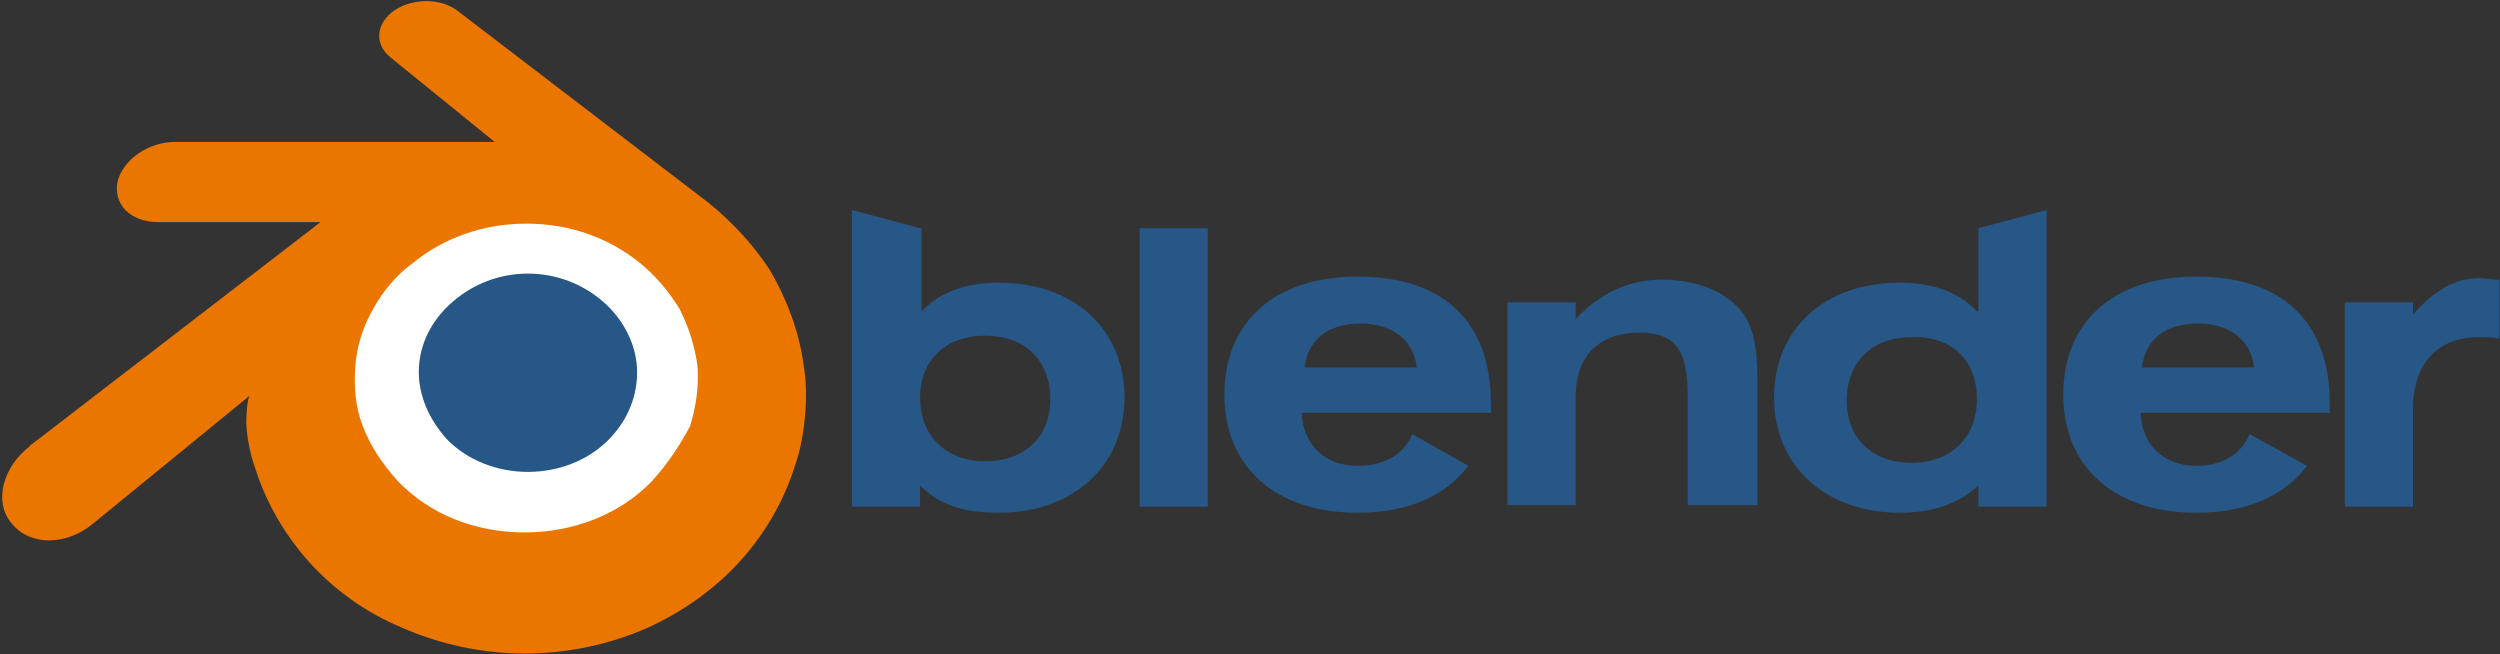 <?xml version="1.0" encoding="utf-8"?>
<!-- Generator: Adobe Illustrator 28.1.0, SVG Export Plug-In . SVG Version: 6.00 Build 0)  -->
<svg version="1.1" id="图层_1" xmlns:serif="http://www.serif.com/"
	 xmlns="http://www.w3.org/2000/svg" xmlns:xlink="http://www.w3.org/1999/xlink" x="0px" y="0px" viewBox="0 0 1832.9 479.7"
	 style="enable-background:new 0 0 1832.9 479.7;" xml:space="preserve">
<rect x="0" y="0" width="1832.9" height="479.7" fill="#333333" stroke="none"/>
<style type="text/css">
	.st0{fill:#FFFFFF;}
	.st1{fill:#265787;}
	.st2{fill:#EA7600;}
</style>
<g transform="matrix(1,0,0,1,-7.786,0)">
	<g id="blender_logo_no_socket" transform="matrix(1,0,0,0.835,7.786,-42.991)">
		<g transform="matrix(4.167,0,0,4.989,-191.107,2195.04)">
			<g transform="matrix(5.192,0,0,5.192,-1154.33,1375.29)">
				<path class="st0" d="M241.9-335.3c0.1-1.8,1-3.3,2.3-4.4c1.3-1.1,3-1.8,4.9-1.8c1.9,0,3.6,0.7,4.9,1.8c1.3,1.1,2.2,2.7,2.3,4.4
					c0.1,1.8-0.6,3.5-1.9,4.8c-1.3,1.3-3.2,2.1-5.3,2.1s-4-0.8-5.3-2.1C242.5-331.8,241.8-333.5,241.9-335.3z"/>
			</g>
			<g transform="matrix(2.664,0,0,2.664,-520.324,532.513)">
				<path class="st1" d="M240.2-336.9c0.1-1.8,1-3.3,2.3-4.4c1.3-1.1,3-1.8,4.9-1.8c1.9,0,3.6,0.7,4.9,1.8c1.3,1.1,2.2,2.7,2.3,4.4
					c0.1,1.8-0.6,3.5-1.9,4.8c-1.3,1.3-3.2,2.1-5.3,2.1s-4-0.8-5.3-2.1C240.9-333.4,240.1-335.1,240.2-336.9z"/>
			</g>
			<g transform="matrix(2.664,0,0,2.664,-520.324,532.513)">
				<path class="st2" d="M228.8-333.3c0,0.7,0.2,2,0.6,3.1c0.7,2.2,1.9,4.3,3.5,6.1c1.7,1.9,3.8,3.4,6.2,4.4
					c2.5,1.1,5.3,1.7,8.1,1.7c2.8,0,5.6-0.6,8.1-1.7c2.4-1.1,4.5-2.6,6.2-4.5c1.6-1.8,2.8-3.9,3.5-6.1c0.4-1.1,0.6-2.3,0.7-3.4
					c0.1-1.1,0.1-2.3-0.1-3.4c-0.3-2.2-1.1-4.3-2.2-6.2c-1.1-1.7-2.5-3.2-4.1-4.5l0,0l-16.6-12.7c0,0,0,0,0,0
					c-1.1-0.8-2.9-0.8-4.1,0c-1.2,0.8-1.4,2.2-0.3,3.1l0,0l6.9,5.6l-21.1,0h0c-1.7,0-3.4,1.1-3.8,2.6c-0.3,1.5,0.8,2.7,2.7,2.7l0,0
					l10.7,0l-19.1,14.7c0,0-0.1,0-0.1,0.1c-1.8,1.4-2.4,3.7-1.2,5.1c1.2,1.5,3.6,1.5,5.4,0l10.4-8.5
					C228.9-335.1,228.8-334,228.8-333.3z M255.6-329.4c-2.1,2.2-5.2,3.4-8.4,3.4c-3.3,0-6.3-1.2-8.4-3.4c-1-1.1-1.8-2.3-2.3-3.6
					c-0.5-1.3-0.6-2.6-0.5-4c0.1-1.3,0.5-2.6,1.2-3.8c0.6-1.1,1.5-2.2,2.6-3c2.1-1.7,4.7-2.6,7.5-2.6c2.8,0,5.4,0.9,7.5,2.6
					c1.1,0.9,1.9,1.9,2.6,3c0.6,1.2,1,2.4,1.2,3.8c0.1,1.4-0.1,2.7-0.5,4C257.4-331.7,256.6-330.5,255.6-329.4z"/>
			</g>
			<g transform="matrix(2.664,0,0,2.664,-520.324,532.513)">
				<path class="st1" d="M354-336.9c0.2-1.8,1.5-2.9,3.7-2.9c2.1,0,3.5,1.1,3.7,2.9H354z M361.1-332.5c-0.5,1.3-1.8,2.1-3.5,2.1
					c-2.2,0-3.6-1.4-3.7-3.5h12.5v-0.6c0-5.4-3.1-8.4-8.8-8.4c-5.5,0-8.8,3-8.8,7.8c0,4.8,3.4,7.8,8.8,7.8c3.3,0,5.8-1.1,7.3-3.1
					L361.1-332.5z"/>
			</g>
			<g transform="matrix(2.664,0,0,2.664,-520.324,532.513)">
				<path class="st1" d="M298.7-336.9c0.2-1.8,1.5-2.9,3.7-2.9c2.1,0,3.5,1.1,3.7,2.9H298.7z M305.8-332.5c-0.5,1.3-1.8,2.1-3.6,2.1
					c-2.2,0-3.6-1.4-3.7-3.5H311v-0.6c0-5.4-3.1-8.4-8.8-8.4c-5.5,0-8.8,3-8.8,7.8c0,4.8,3.4,7.8,8.8,7.8c3.3,0,5.8-1.1,7.3-3.1
					L305.8-332.5z"/>
			</g>
			<g transform="matrix(2.664,0,0,2.664,-520.324,532.513)">
				<rect x="287.8" y="-346.1" class="st1" width="4.5" height="18.4"/>
			</g>
			<g transform="matrix(2.664,0,0,2.664,-520.324,532.513)">
				<path class="st1" d="M312.1-341.2h4.5v1.1c1.6-1.7,3.5-2.6,5.7-2.6c2.5,0,4.4,0.9,5.4,2.3c0.8,1.2,0.9,2.7,0.9,4.6v8H324v-7.1
					c0-2.9-0.6-4.3-3.2-4.3c-2.6,0-4.2,1.5-4.2,4.2v7.2h-4.5V-341.2z"/>
			</g>
			<g transform="matrix(2.664,0,0,2.664,-520.324,532.513)">
				<path class="st1" d="M343.1-334.8c0,2.5-1.7,4.2-4.3,4.2c-2.6,0-4.3-1.6-4.3-4.1c0-2.6,1.7-4.2,4.3-4.2
					C341.4-339,343.1-337.4,343.1-334.8z M343.1-340.6c-1.1-1.2-2.8-1.9-5.1-1.9c-5,0-8.3,3.1-8.3,7.6c0,4.5,3.4,7.6,8.3,7.6
					c2.2,0,3.9-0.6,5.2-1.8v1.4h4.5v-19.6l-4.5,1.2V-340.6z"/>
			</g>
			<g transform="matrix(2.664,0,0,2.664,-520.324,532.513)">
				<path class="st1" d="M277.6-339c2.6,0,4.3,1.6,4.3,4.2c0,2.5-1.7,4.1-4.3,4.1c-2.6,0-4.3-1.7-4.3-4.2
					C273.3-337.4,275-339,277.6-339z M273.3-346.1l-4.5-1.2v19.6h4.5v-1.4c1.3,1.3,2.9,1.8,5.2,1.8c4.9,0,8.3-3.1,8.3-7.6
					c0-4.6-3.4-7.6-8.3-7.6c-2.3,0-4,0.7-5.1,1.9V-346.1z"/>
			</g>
			<g transform="matrix(2.664,0,0,2.664,-520.324,532.513)">
				<path class="st1" d="M367.4-327.7v-13.5h4.5v0.8c1.4-1.6,2.8-2.4,4.4-2.4c0.3,0,0.7,0.1,1.3,0.1v3.9c-0.4-0.1-0.9-0.1-1.4-0.1
					c-2.6,0-4.3,1.7-4.3,4.7v6.5H367.4z"/>
			</g>
		</g>
	</g>
</g>
</svg>

